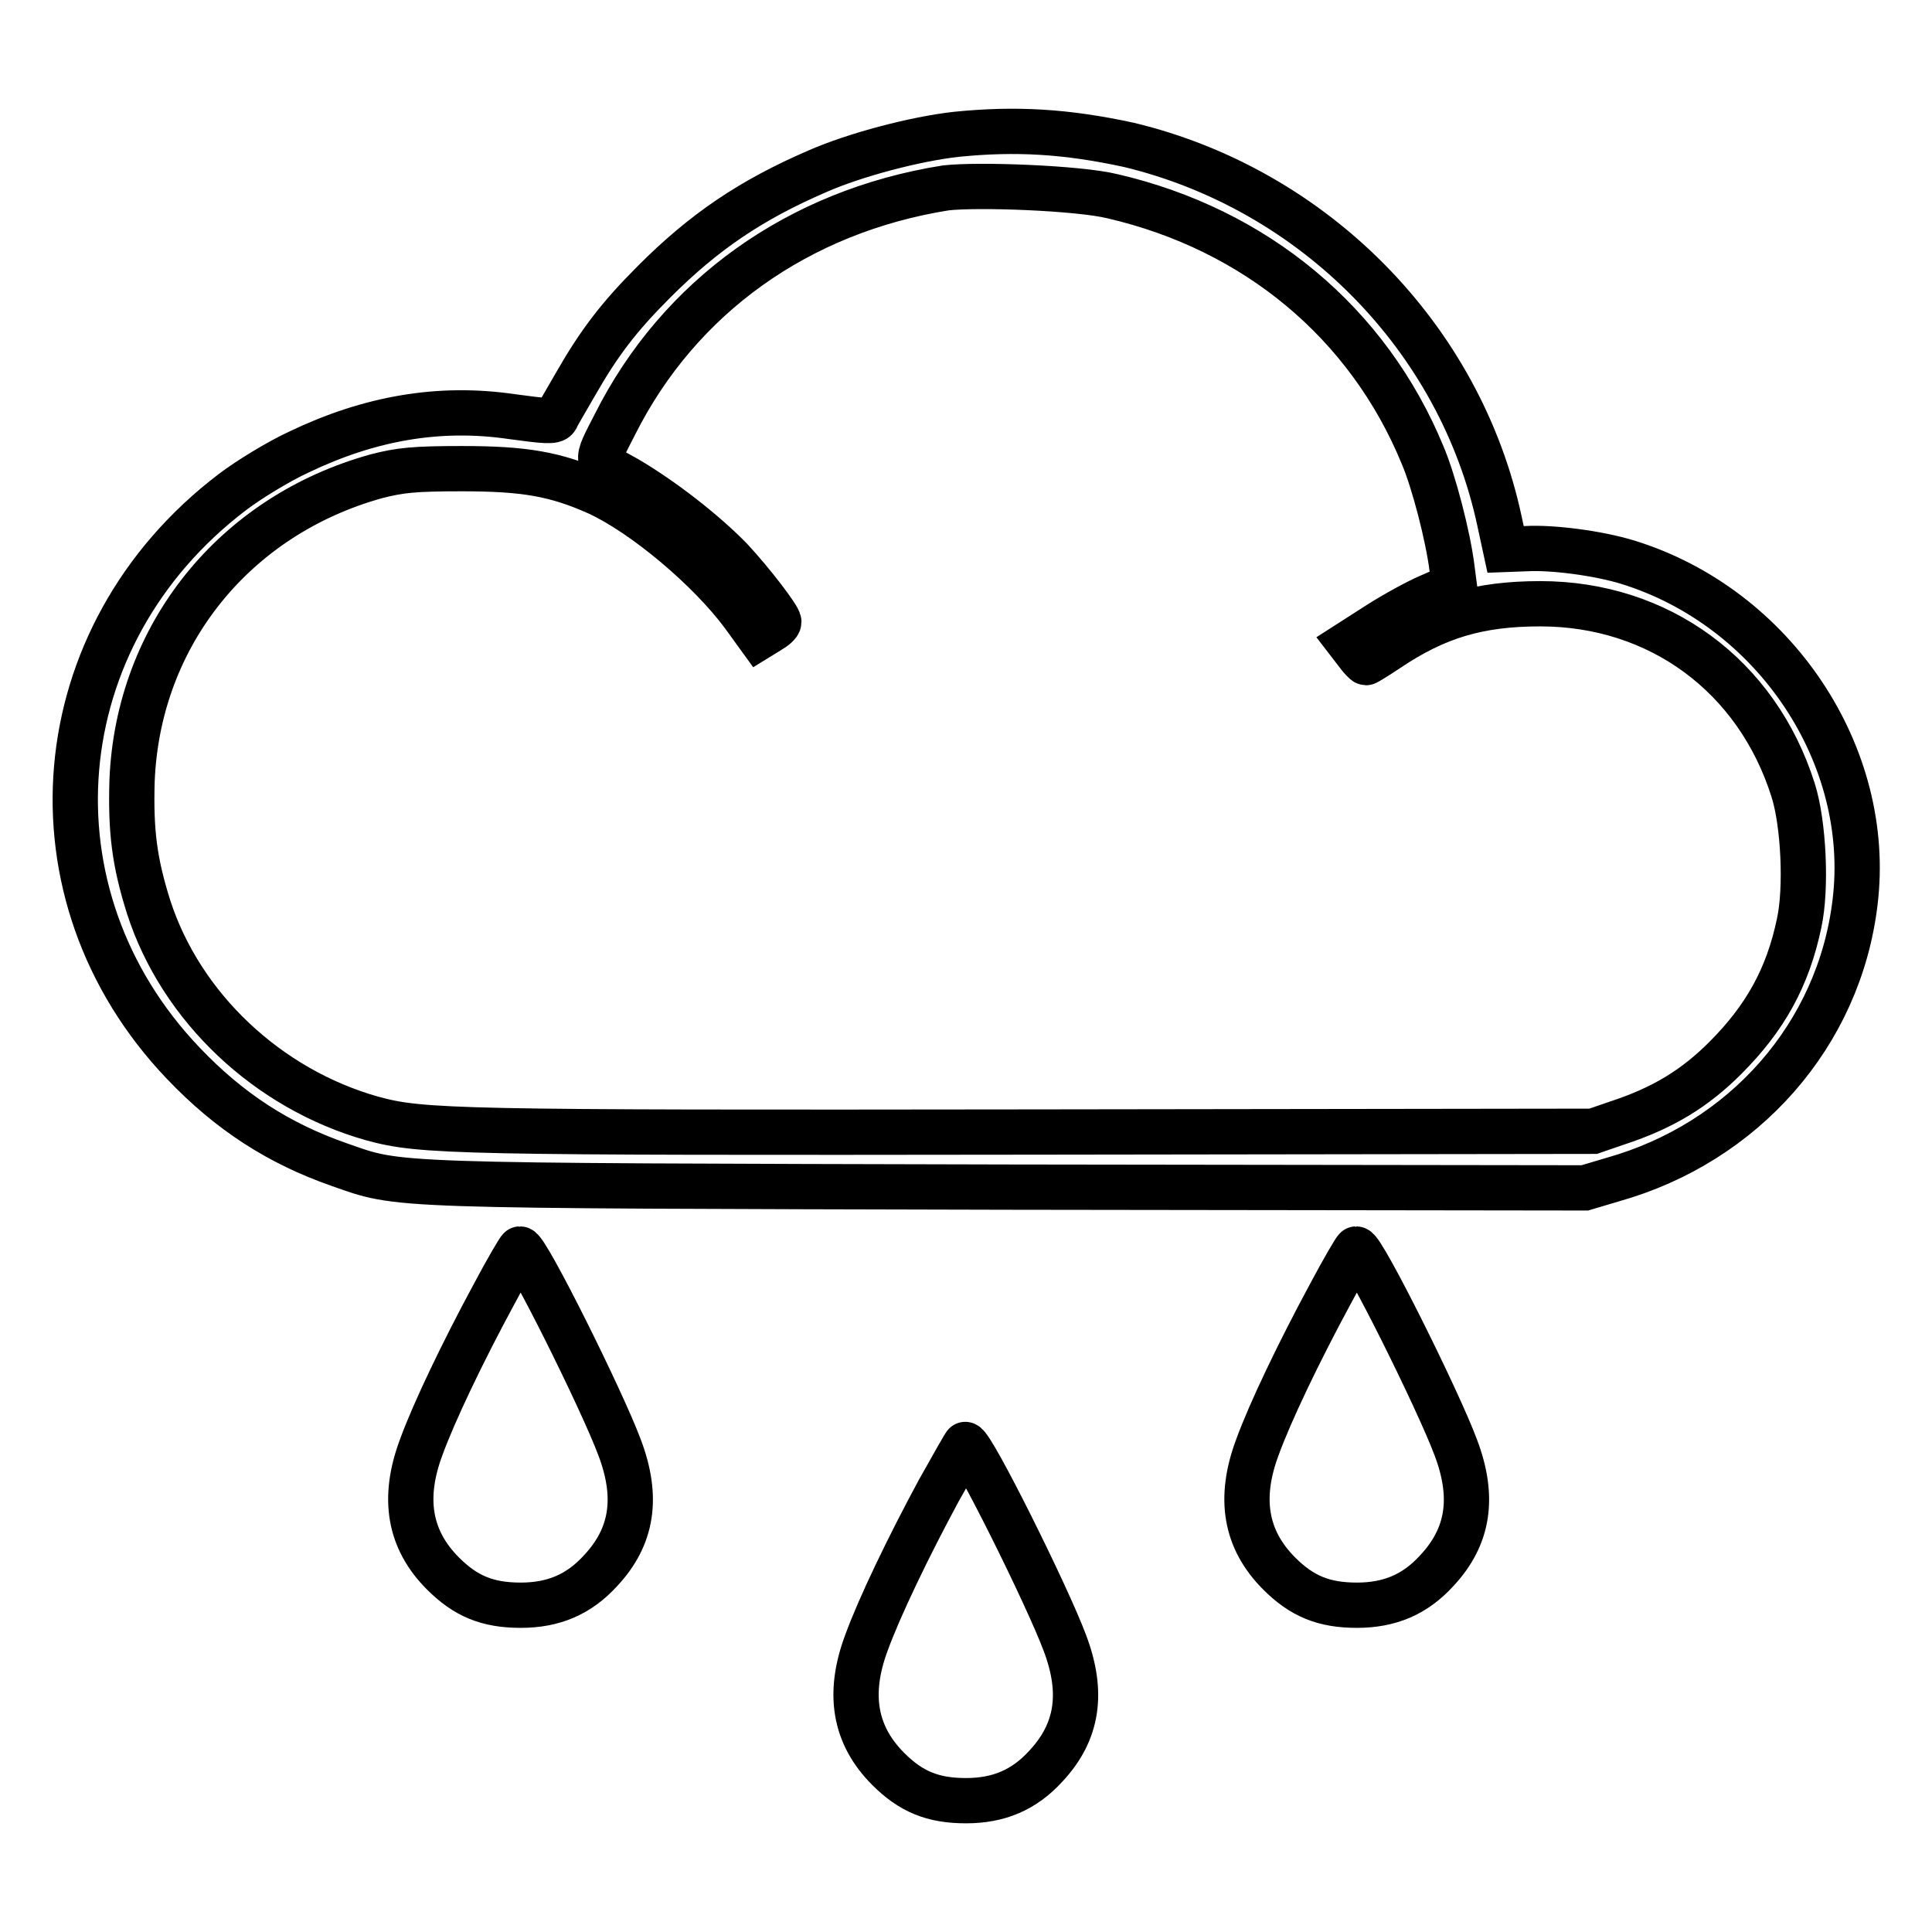 <?xml version="1.0" encoding="utf-8"?>
<!-- Svg Vector Icons : http://www.onlinewebfonts.com/icon -->
<!DOCTYPE svg PUBLIC "-//W3C//DTD SVG 1.1//EN" "http://www.w3.org/Graphics/SVG/1.1/DTD/svg11.dtd">
<svg version="1.1" xmlns="http://www.w3.org/2000/svg" xmlns:xlink="http://www.w3.org/1999/xlink" x="0px" y="0px" viewBox="0 0 256 256" enable-background="new 0 0 256 256" xml:space="preserve">
<g><g><g><path stroke-width="6" fill-opacity="0" stroke="#000000"  d="M126.7,17.8c-5.4,0.6-13.4,2.7-18.4,4.9c-8.8,3.8-15,8-21.6,14.6c-4.7,4.7-7.3,8.1-10.5,13.7c-1.2,2.1-2.4,4.1-2.5,4.4c-0.3,0.5-1.5,0.4-5.9-0.2c-9.6-1.4-18.8,0.2-28.2,4.7c-2.8,1.3-6.7,3.7-8.8,5.3c-25,19-27.9,53.3-6.5,75.7c6.1,6.4,12.6,10.6,20.6,13.4c8.3,2.9,5.3,2.8,88.9,3l76.2,0.1l3.7-1.1c17.4-4.9,30-19.2,32.1-36.7c2.4-19.5-10.7-39.1-30.1-45.1c-3.9-1.2-10-2-13.5-1.8l-2.7,0.1l-0.8-3.7c-5.2-24.4-24.6-44-49.1-49.9C141.3,17.4,134.6,17,126.7,17.8z M147.4,26c19,4.4,33.9,16.8,41.1,34.3c1.5,3.5,3.4,10.9,3.9,15l0.3,2.3l-3,1.3c-1.7,0.7-4.8,2.4-7,3.8l-3.9,2.5l1,1.3c0.5,0.7,1.1,1.3,1.2,1.3c0.1,0,1.4-0.8,2.9-1.8c6.4-4.3,12-6,20.2-6c15.7,0,28.7,9.5,33.5,24.7c1.4,4.4,1.8,13,0.8,17.6c-1.5,7.2-4.5,12.6-9.8,17.9c-4,4-8.2,6.6-14.3,8.6l-3.2,1.1l-74.1,0.1c-76.9,0.1-81.1,0-87.7-1.8c-13.8-3.9-25.3-14.7-29.6-28c-1.9-6-2.4-10.1-2.2-16.8c0.8-19.3,13.6-35.1,32.4-40.3c3.1-0.8,5-1,11.3-1c8.3,0,12.4,0.7,18,3.2c6.1,2.8,14.8,10.1,19.3,16.2l2.1,2.9l1.3-0.8c0.7-0.4,1.3-0.9,1.3-1.2c0-0.6-3.6-5.3-6.4-8.3c-3.4-3.5-9-7.9-13.8-10.7c-4.3-2.4-4.2-1.9-1.5-7.2c8.5-16.9,24.3-28.2,43.8-31.3C129.6,24.4,142.9,24.9,147.4,26z"/><path stroke-width="6" fill-opacity="0" stroke="#000000"  d="M65.4,171.6c-4,7.4-7.9,15.5-9.6,20.2c-2.5,6.7-1.6,12.2,2.9,16.7c3,3,5.9,4.2,10.3,4.2c4.3,0,7.7-1.4,10.6-4.6c4.2-4.5,5-9.7,2.5-16.3c-2.3-6.2-12.3-26.3-13.2-26.3C68.8,165.5,67.2,168.2,65.4,171.6z"/><path stroke-width="6" fill-opacity="0" stroke="#000000"  d="M176.2,171.6c-4,7.4-7.9,15.5-9.6,20.2c-2.5,6.7-1.6,12.2,2.9,16.7c3,3,5.9,4.2,10.3,4.2c4.3,0,7.7-1.4,10.6-4.6c4.2-4.5,5-9.7,2.5-16.3c-2.3-6.2-12.3-26.3-13.2-26.3C179.6,165.5,178,168.2,176.2,171.6z"/><path stroke-width="6" fill-opacity="0" stroke="#000000"  d="M124.4,197.5c-4,7.4-7.9,15.5-9.6,20.2c-2.5,6.7-1.6,12.2,2.9,16.7c3,3,5.9,4.2,10.3,4.2c4.3,0,7.7-1.4,10.6-4.6c4.2-4.5,5-9.7,2.5-16.3c-2.3-6.2-12.3-26.3-13.2-26.3C127.9,191.3,126.3,194.1,124.4,197.5z"/></g></g></g>
</svg>